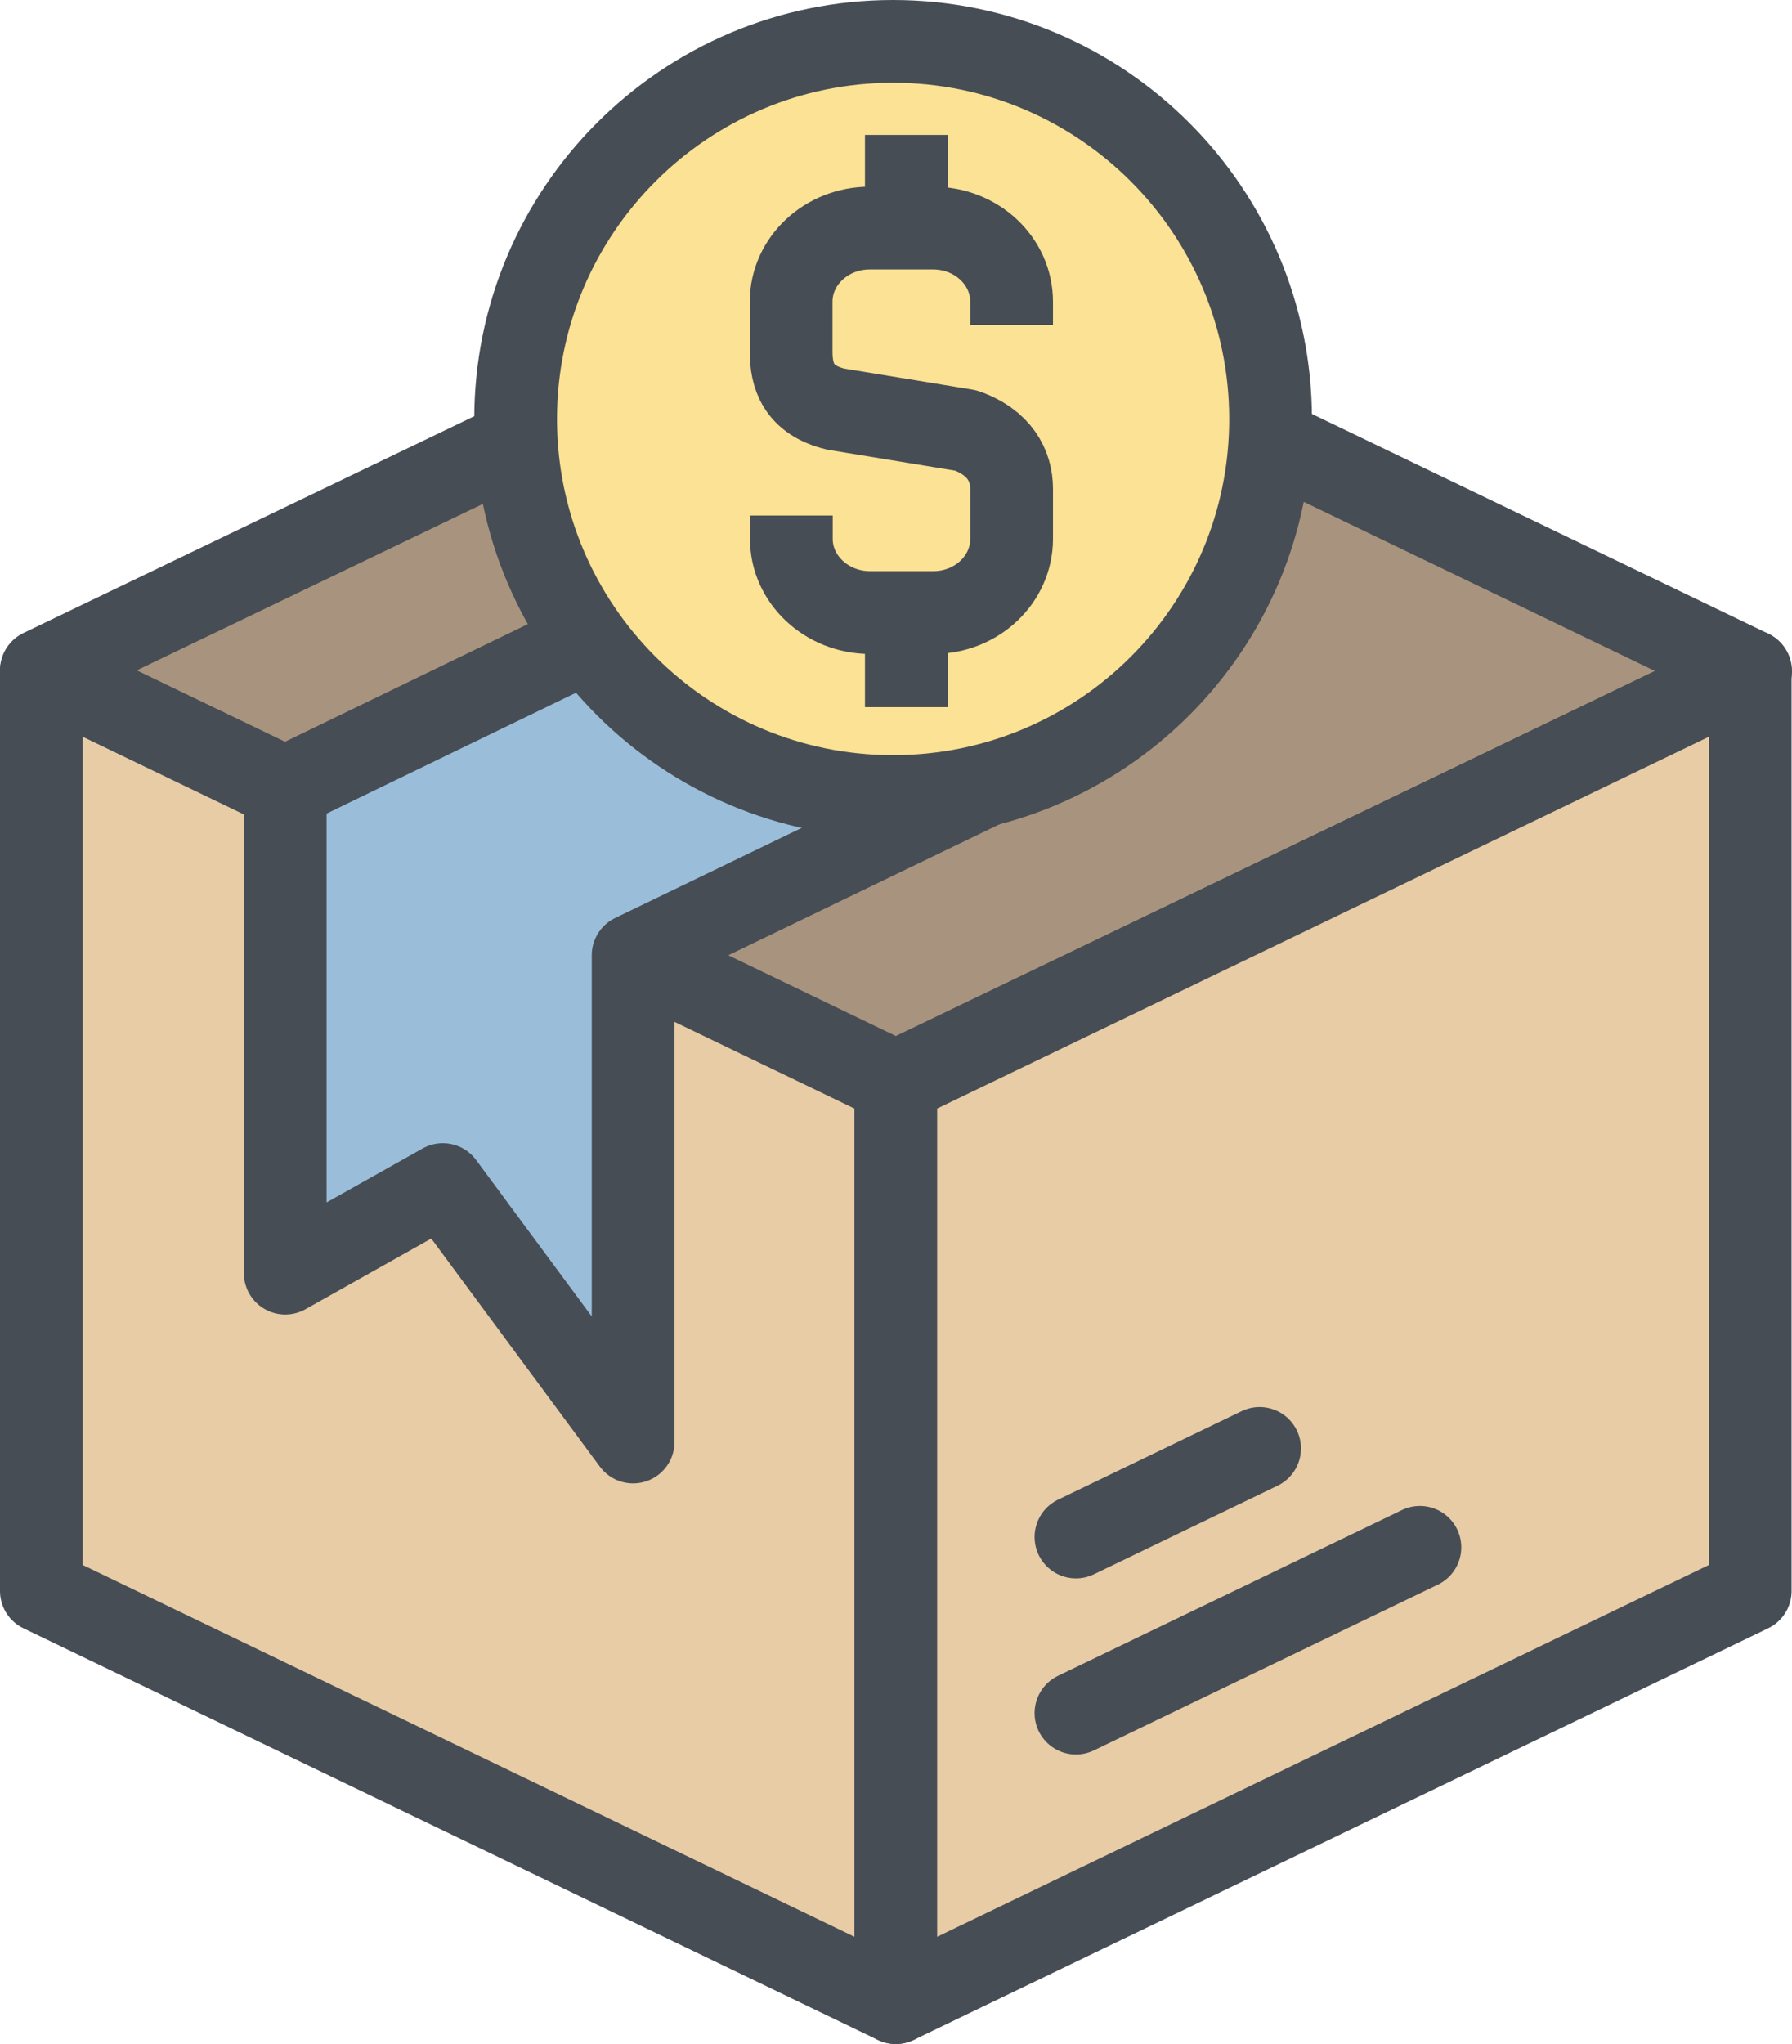 <svg id="Layer_1" xmlns="http://www.w3.org/2000/svg" viewBox="0 0 86.64 98.77"><defs><style>.cls-2{stroke-linecap:round}.cls-2,.cls-3{stroke:#474d55;stroke-linejoin:round;stroke-width:4px}.cls-4{fill:#e7cca6}.cls-2,.cls-3{fill:none}</style></defs><path class="cls-4" d="M43.31 96.77 2 76.88V32.42l41.31 19.89v44.46z"/><path class="cls-2" d="M43.31 96.77 2 76.88V32.42l41.31 19.89v44.46z"/><path style="fill:#a8947e" d="m61.43 21.26 23.21 11.17-41.33 19.85L2 32.39l22.93-11.02"/><path class="cls-2" d="m61.43 21.26 23.21 11.17-41.33 19.85L2 32.39l22.93-11.02"/><path class="cls-4" d="M84.62 76.88 43.31 96.77V52.31l41.31-19.89v44.46z"/><path class="cls-2" d="M84.62 76.88 43.31 96.77V52.31l41.31-19.89v44.46z"/><path style="stroke:#474d55;stroke-linejoin:round;stroke-width:4px;stroke-linecap:round;fill:#9abeda" d="m47.64 37.94-17.03 8.22v23.52l-9.2-12.44-7.62 4.28V38.06l14.64-7.09"/><path class="cls-2" d="m68.65 74.77-16.63 8.01M60.9 69.99l-8.88 4.28"/><g><path d="M61.43 20.25c0 10.08-8.17 18.24-18.25 18.24s-18.25-8.17-18.25-18.24S33.11 2 43.18 2s18.25 8.17 18.25 18.25Z" style="fill:#fbe294"/><path class="cls-2" d="M61.43 20.25c0 10.08-8.17 18.24-18.25 18.24s-18.25-8.17-18.25-18.24S33.11 2 43.18 2s18.25 8.17 18.25 18.25Z"/></g><g><path class="cls-3" d="M38.26 24.91v1.13c0 1.96 1.71 3.56 3.81 3.56h3.05c2.1 0 3.79-1.6 3.79-3.56v-2.42c0-1.11-.58-2.25-2.22-2.82l-6.28-1.03c-1.84-.44-2.16-1.65-2.16-2.78v-2.41c0-1.97 1.71-3.56 3.8-3.56h3.06c2.1 0 3.8 1.59 3.8 3.56v1.12M43.82 6.52v3.64M43.82 29.77v4.4"/></g></svg>
